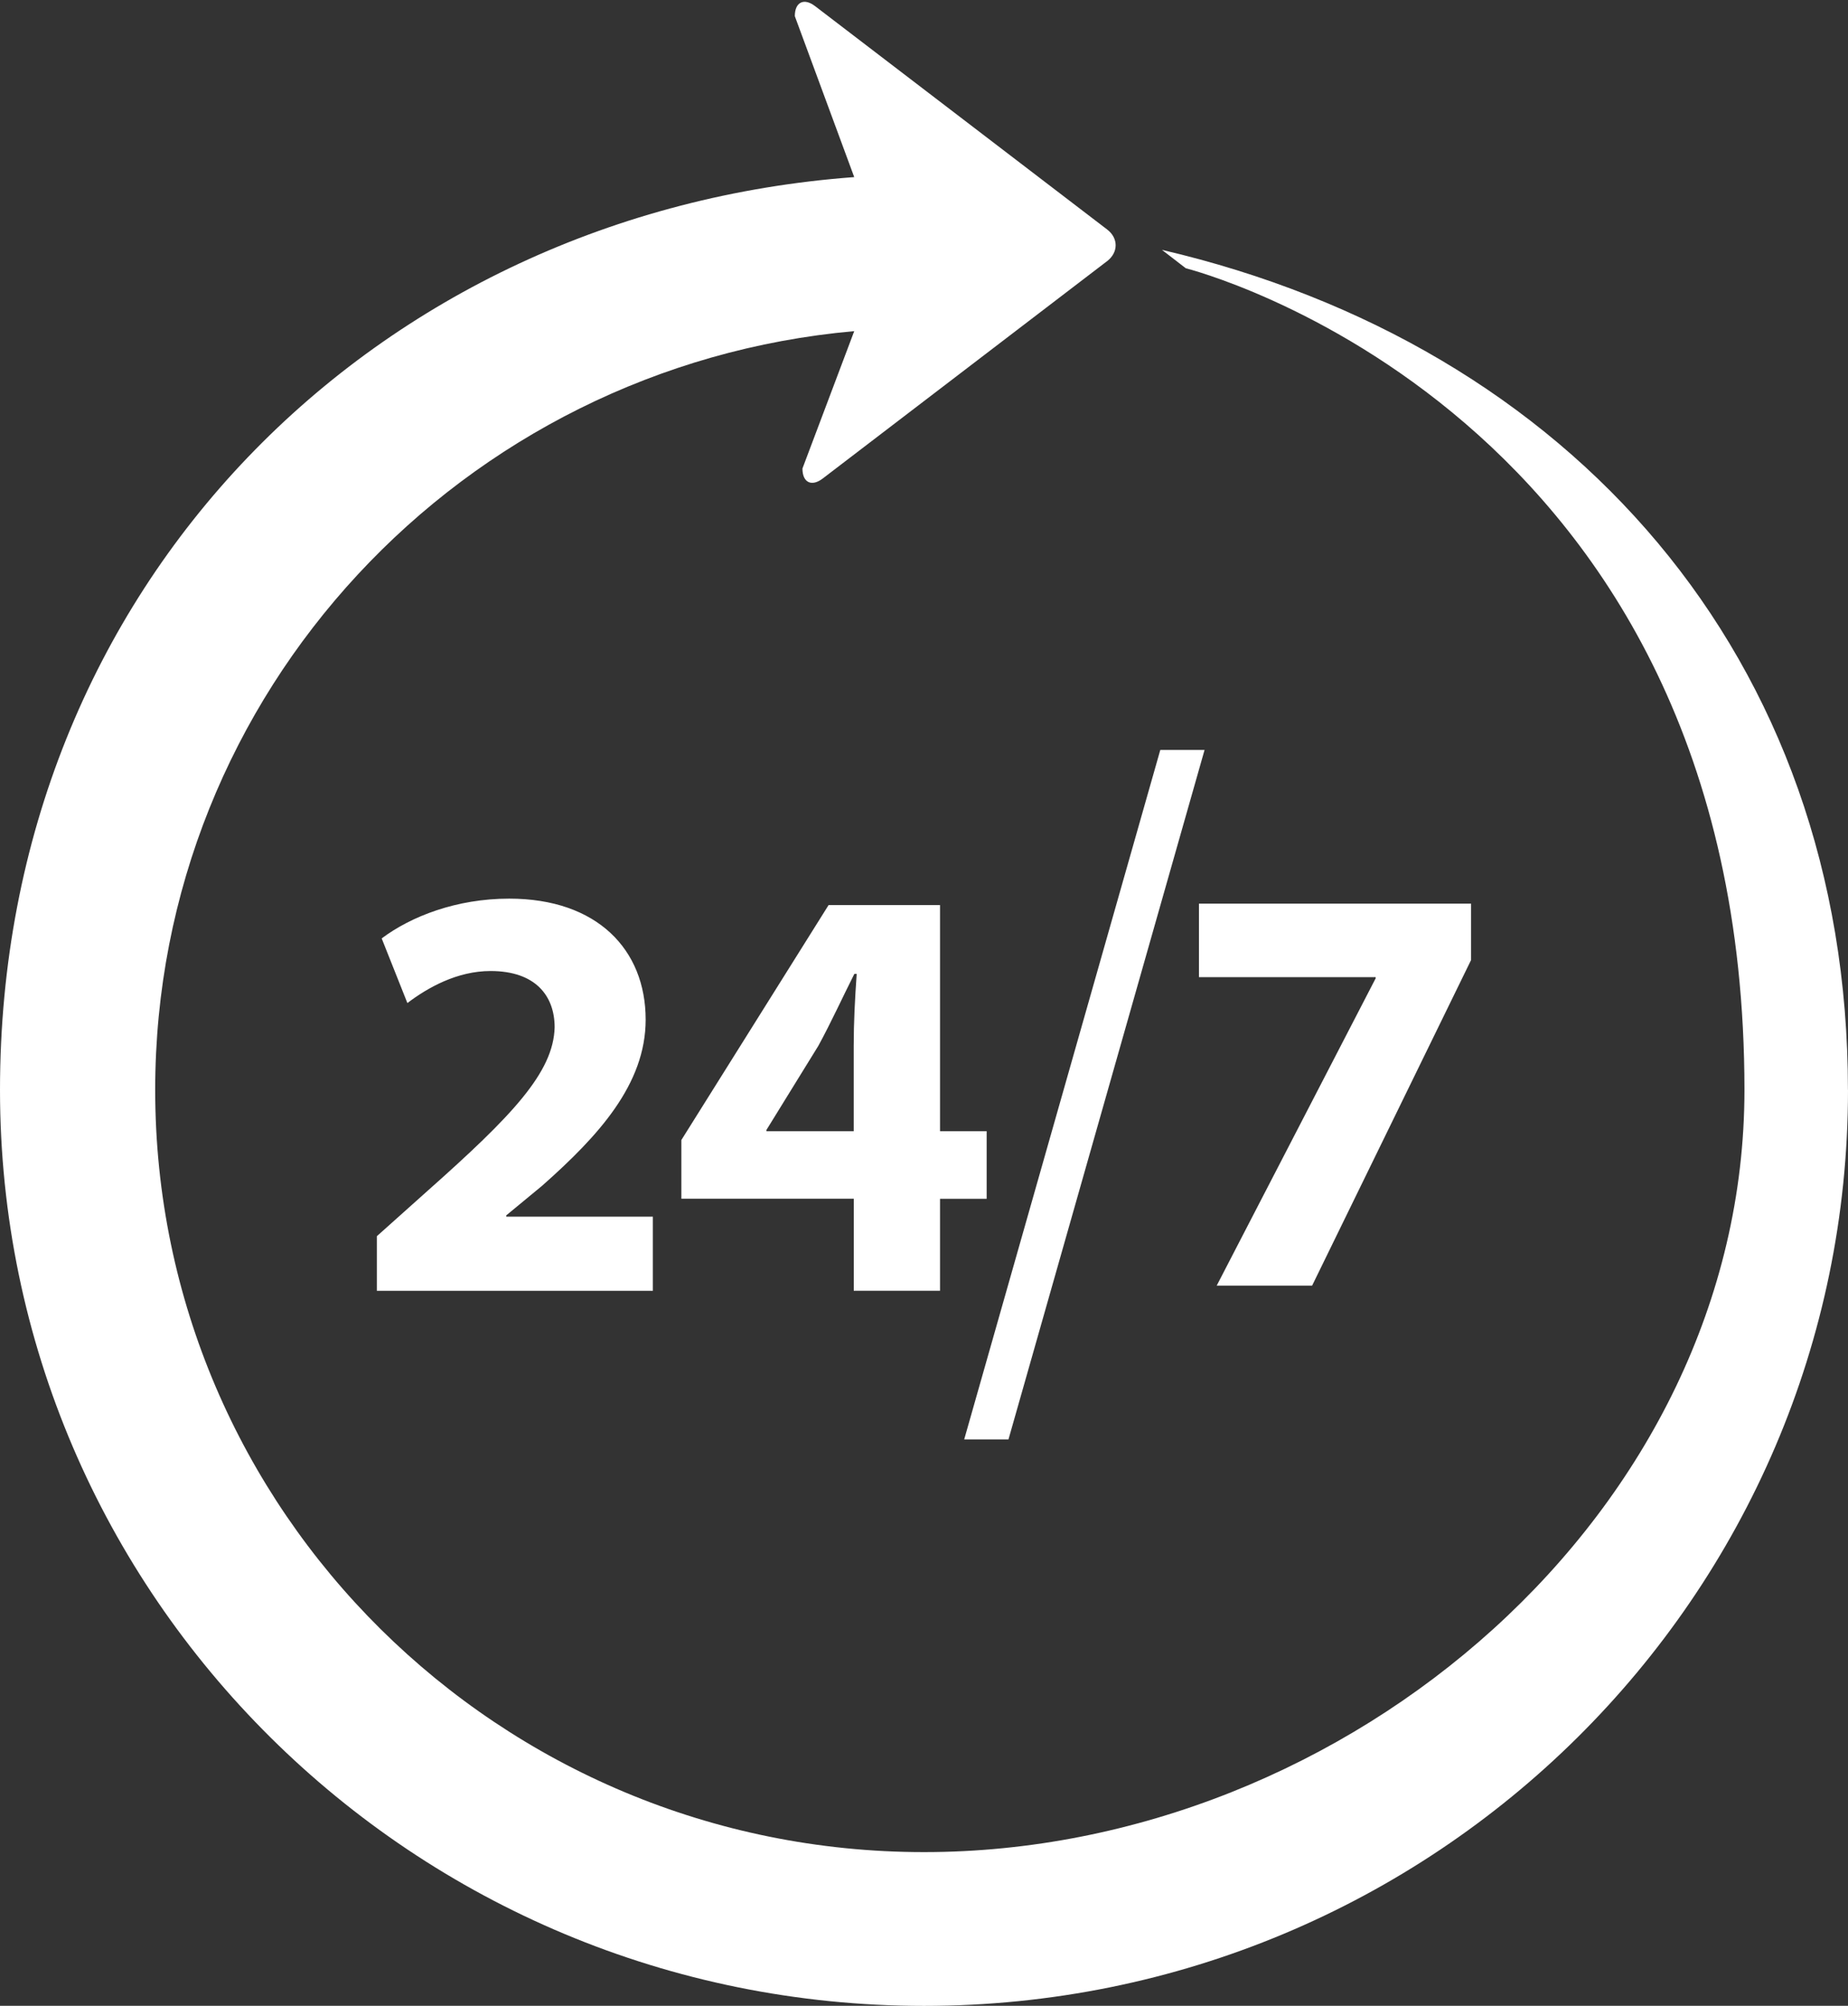 <svg width="94" height="102" viewBox="0 0 94 102" fill="none" xmlns="http://www.w3.org/2000/svg">
<rect x="0" y="0" width="94" height="102" fill="#333333" stroke="none"/>
<path d="M94 55.425C94 81.144 72.957 102.003 47 102.003C21.043 102.003 0 81.144 0 55.425C0 29.705 19.153 10.805 43.451 9.006L40.429 0.821C40.429 0.103 40.898 -0.125 41.468 0.318L56.321 11.674C56.891 12.113 56.891 12.831 56.321 13.274L41.856 24.328C41.286 24.768 40.817 24.543 40.817 23.825L43.451 16.839C23.518 18.615 7.894 35.21 7.894 55.425C7.894 76.829 25.401 94.183 47 94.183C68.599 94.183 88.733 76.829 88.733 55.425C88.733 20.741 60.317 13.642 60.317 13.642L59.103 12.706C79.855 17.541 93.997 33.386 93.997 55.425H94ZM47.815 65.639V60.962H50.187V57.522H47.815V46.024H42.147L34.657 57.974V60.958H43.428V65.636H47.815V65.639ZM38.983 57.522V57.464L41.629 53.177C42.299 51.943 42.817 50.795 43.457 49.525H43.577C43.486 50.792 43.425 52.001 43.425 53.177V57.522H38.98H38.983ZM33.208 65.639V61.869H25.75V61.805L27.575 60.298C30.438 57.765 32.842 55.139 32.842 51.85C32.842 48.291 30.377 45.697 25.899 45.697C23.22 45.697 20.907 46.601 19.415 47.72L20.722 51.007C21.758 50.221 23.253 49.378 24.954 49.378C27.242 49.378 28.212 50.644 28.212 52.241C28.154 54.537 26.051 56.736 21.732 60.571L19.169 62.863V65.639H33.204H33.208ZM51.297 73.196H49.045L59.019 38.137H61.271L51.297 73.196ZM60.986 45.954V49.689H69.974V49.75L61.889 65.376H66.742L74.827 48.82V45.951H60.986V45.954Z" fill="white"/>
</svg>

